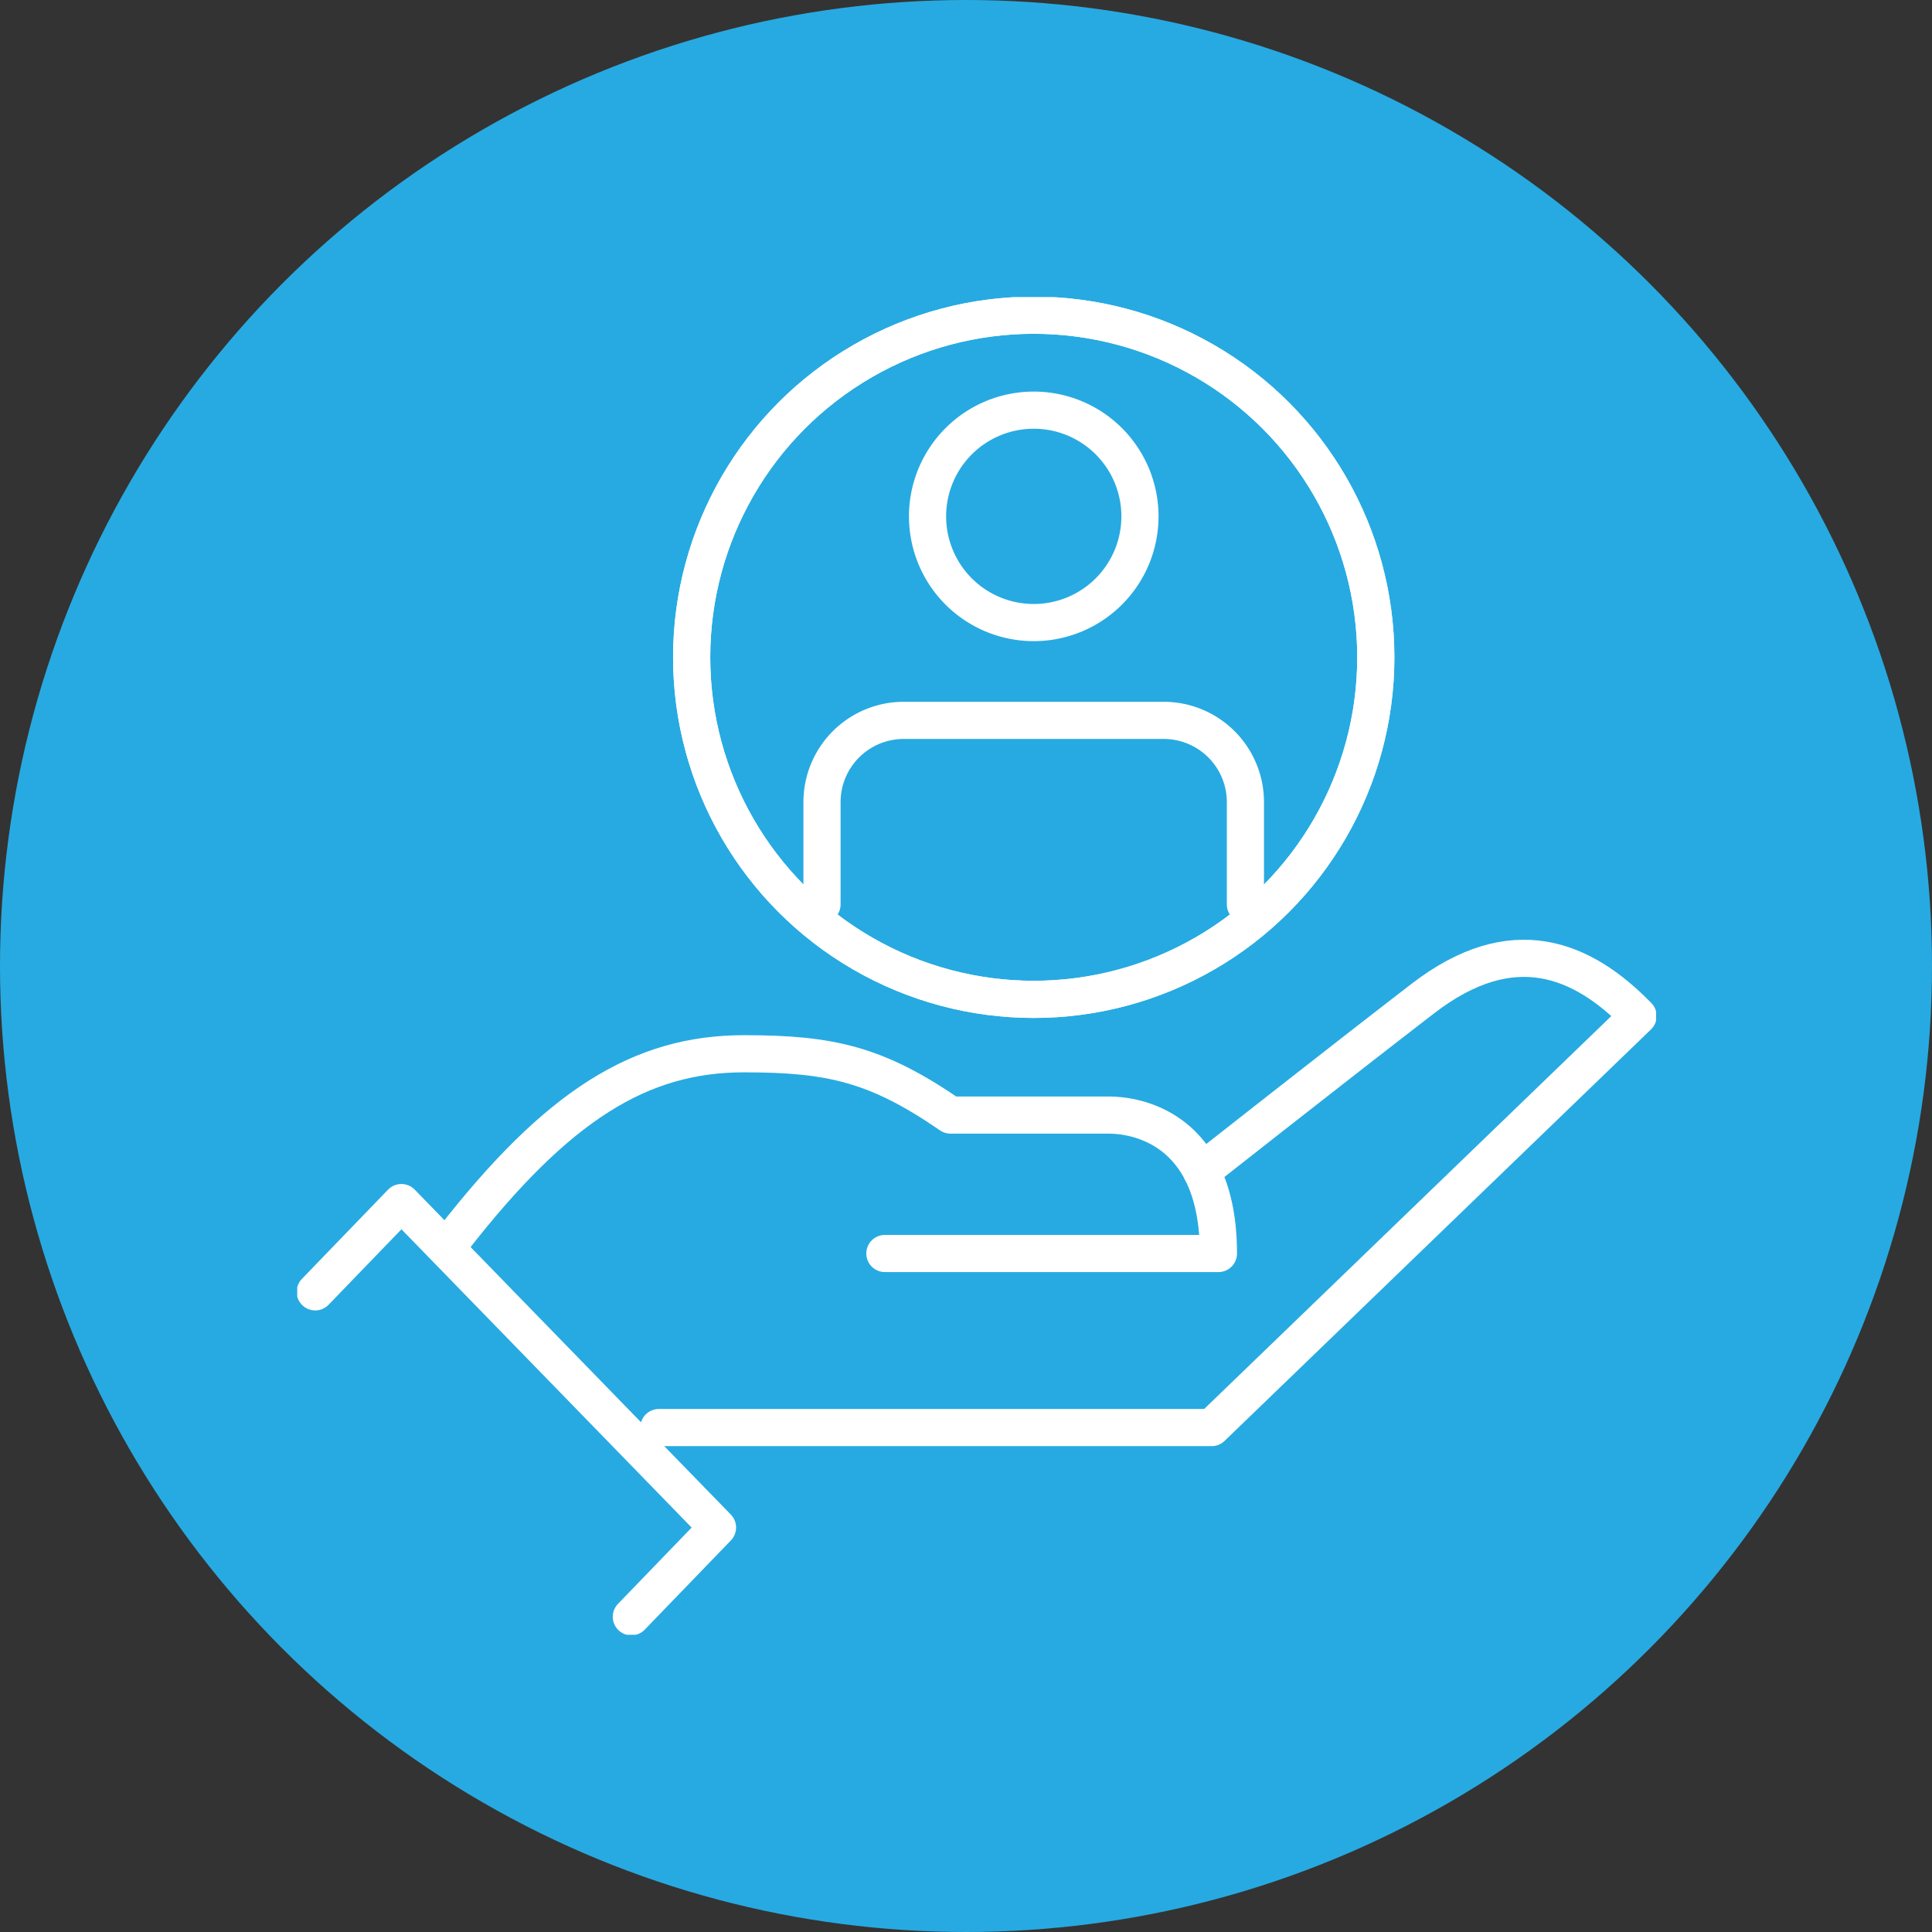 <svg xmlns="http://www.w3.org/2000/svg" xmlns:xlink="http://www.w3.org/1999/xlink" width="104" height="104" viewBox="0 0 104 104">
  <rect x="0" y="0" width="104" height="104" fill="#333333" stroke="none"/>
  <defs>
    <clipPath id="clip-path">
      <rect id="長方形_45861" data-name="長方形 45861" width="73.147" height="72" fill="none" stroke="#fff" stroke-width="2"/>
    </clipPath>
  </defs>
  <g id="グループ_45466" data-name="グループ 45466" transform="translate(-9.785 -8)">
    <circle id="楕円形_71" data-name="楕円形 71" cx="52" cy="52" r="52" transform="translate(9.785 8)" fill="#27aae1"/>
    <g id="グループ_45464" data-name="グループ 45464" transform="translate(25.785 24)" clip-path="url(#clip-path)">
      <path id="パス_2043387" data-name="パス 2043387" d="M49.324,48.229s7.352-5.789,11.929-9.312c4.816-3.7,8.556-2.135,11.57.954L49.868,62.023H20.11" transform="translate(-0.644 -1.177)" fill="none" stroke="#fff" stroke-linecap="round" stroke-linejoin="round" stroke-width="2"/>
      <path id="パス_2043388" data-name="パス 2043388" d="M8.644,52.088c5.639-7.251,10.111-10.016,15.682-10.016,4.66,0,7.142.563,11.117,3.3h8.529c1.37,0,5.893.623,5.893,7.452H31.91" transform="translate(-0.277 -1.348)" fill="none" stroke="#fff" stroke-linecap="round" stroke-linejoin="round" stroke-width="2"/>
      <path id="パス_2043389" data-name="パス 2043389" d="M1,55.153l4.639-4.806L22.656,67.839l-4.639,4.805" transform="translate(-0.032 -1.612)" fill="none" stroke="#fff" stroke-linecap="round" stroke-linejoin="round" stroke-width="2"/>
      <circle id="楕円形_64" data-name="楕円形 64" cx="18.414" cy="18.414" r="18.414" transform="translate(21.232 0.968)" fill="none" stroke="#fff" stroke-linecap="round" stroke-linejoin="round" stroke-width="2"/>
      <circle id="楕円形_65" data-name="楕円形 65" cx="18.414" cy="18.414" r="18.414" transform="translate(21.232 0.968)" fill="none" stroke="#fff" stroke-linecap="round" stroke-linejoin="round" stroke-width="2"/>
      <path id="パス_2043390" data-name="パス 2043390" d="M46.486,12A5.717,5.717,0,1,1,40.769,6.28,5.716,5.716,0,0,1,46.486,12" transform="translate(-1.122 -0.201)" fill="none" stroke="#fff" stroke-linecap="round" stroke-miterlimit="10" stroke-width="2"/>
      <path id="パス_2043391" data-name="パス 2043391" d="M51.976,33.438V27.932a4.4,4.4,0,0,0-4.405-4.4H33.589a4.4,4.4,0,0,0-4.405,4.4v5.506" transform="translate(-0.935 -0.754)" fill="none" stroke="#fff" stroke-linecap="round" stroke-miterlimit="10" stroke-width="2"/>
    </g>
  </g>
</svg>
